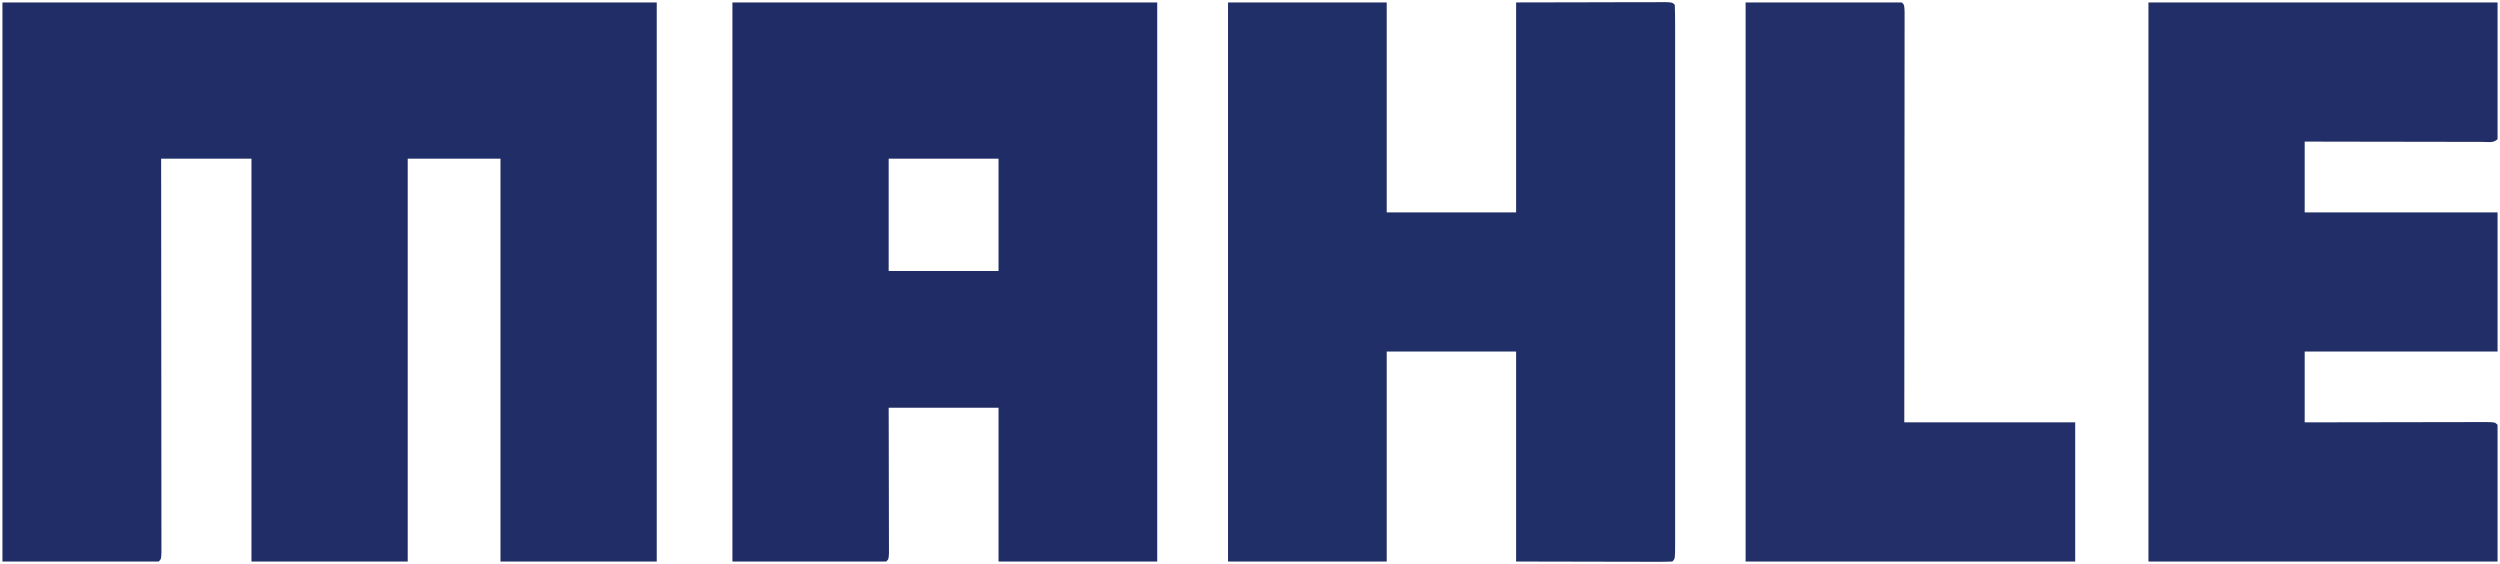 <?xml version="1.0" encoding="UTF-8"?>
<svg version="1.1" xmlns="http://www.w3.org/2000/svg" width="1024" height="231">
<path d="M0 0 C88.44 0 176.88 0 268 0 C268 75.57 268 151.14 268 229 C246.88 229 225.76 229 204 229 C204 174.55 204 120.1 204 64 C191.46 64 178.92 64 166 64 C166 118.45 166 172.9 166 229 C144.88 229 123.76 229 102 229 C102 174.55 102 120.1 102 64 C89.79 64 77.58 64 65 64 C65.005 68.963 65.01 73.926 65.016 79.039 C65.032 95.392 65.044 111.744 65.052 128.097 C65.057 138.017 65.064 147.936 65.075 157.856 C65.085 166.499 65.092 175.142 65.094 183.785 C65.095 188.364 65.098 192.943 65.106 197.522 C65.112 201.827 65.115 206.132 65.113 210.437 C65.113 212.022 65.115 213.607 65.119 215.191 C65.124 217.345 65.123 219.499 65.12 221.654 C65.121 222.862 65.122 224.071 65.123 225.316 C65 228 65 228 64 229 C42.88 229 21.76 229 0 229 C0 153.43 0 77.86 0 0 Z " fill="#202D66" transform="translate(1,1)"/>
<path d="M0 0 C57.42 0 114.84 0 174 0 C174 75.57 174 151.14 174 229 C152.55 229 131.1 229 109 229 C109 208.21 109 187.42 109 166 C94.15 166 79.3 166 64 166 C64.012 170.464 64.023 174.928 64.035 179.527 C64.042 183.077 64.047 186.627 64.052 190.177 C64.057 193.93 64.064 197.683 64.075 201.435 C64.086 205.047 64.092 208.658 64.095 212.27 C64.097 213.651 64.1 215.031 64.106 216.412 C64.113 218.34 64.113 220.267 64.114 222.195 C64.116 223.294 64.118 224.393 64.12 225.526 C64 228 64 228 63 229 C42.21 229 21.42 229 0 229 C0 153.43 0 77.86 0 0 Z M64 64 C64 79.18 64 94.36 64 110 C78.85 110 93.7 110 109 110 C109 94.82 109 79.64 109 64 C94.15 64 79.3 64 64 64 Z " fill="#202C66" transform="translate(300,1)"/>
<path d="M0 0 C21.45 0 42.9 0 65 0 C65 28.38 65 56.76 65 86 C82.49 86 99.98 86 118 86 C118 57.62 118 29.24 118 0 C128.539 -0.021 139.079 -0.041 149.938 -0.062 C154.936 -0.076 154.936 -0.076 160.035 -0.09 C162.657 -0.093 165.28 -0.096 167.902 -0.098 C168.588 -0.1 169.274 -0.103 169.98 -0.106 C171.991 -0.113 174.001 -0.113 176.011 -0.114 C177.146 -0.116 178.281 -0.118 179.45 -0.12 C182 0 182 0 183 1 C183.1 3.918 183.134 6.813 183.127 9.731 C183.129 10.658 183.13 11.586 183.132 12.541 C183.136 15.672 183.133 18.804 183.129 21.936 C183.131 24.17 183.133 26.405 183.135 28.64 C183.139 34.729 183.137 40.818 183.134 46.906 C183.132 53.263 183.134 59.619 183.136 65.975 C183.138 77.337 183.135 88.699 183.129 100.06 C183.125 110.372 183.126 120.683 183.13 130.995 C183.136 142.955 183.138 154.916 183.135 166.876 C183.133 173.213 183.133 179.549 183.136 185.885 C183.139 191.841 183.137 197.796 183.131 203.752 C183.13 205.945 183.13 208.137 183.133 210.33 C183.135 213.31 183.132 216.289 183.127 219.269 C183.129 220.148 183.131 221.028 183.134 221.934 C183.114 227.886 183.114 227.886 182 229 C180.006 229.094 178.008 229.117 176.011 229.114 C174.063 229.113 174.063 229.113 172.074 229.113 C170.684 229.108 169.293 229.103 167.902 229.098 C166.645 229.097 165.388 229.096 164.093 229.095 C159.374 229.089 154.656 229.075 149.938 229.062 C139.398 229.042 128.859 229.021 118 229 C118 200.62 118 172.24 118 143 C100.51 143 83.02 143 65 143 C65 171.38 65 199.76 65 229 C43.55 229 22.1 229 0 229 C0 153.43 0 77.86 0 0 Z " fill="#212F68" transform="translate(503,1)"/>
<path d="M0 0 C47.19 0 94.38 0 143 0 C143 18.48 143 36.96 143 56 C141.303 57.697 139.189 57.12 136.926 57.124 C136.2 57.121 135.474 57.117 134.726 57.114 C133.965 57.114 133.204 57.114 132.42 57.114 C129.894 57.113 127.367 57.105 124.84 57.098 C123.092 57.096 121.345 57.094 119.598 57.093 C114.99 57.09 110.382 57.08 105.773 57.069 C101.075 57.058 96.376 57.054 91.678 57.049 C82.452 57.038 73.226 57.02 64 57 C64 66.57 64 76.14 64 86 C90.07 86 116.14 86 143 86 C143 104.81 143 123.62 143 143 C116.93 143 90.86 143 64 143 C64 152.57 64 162.14 64 172 C66.358 171.995 68.715 171.99 71.144 171.984 C78.916 171.968 86.687 171.957 94.458 171.948 C99.172 171.943 103.886 171.936 108.599 171.925 C113.145 171.914 117.69 171.908 122.235 171.905 C123.973 171.903 125.711 171.9 127.449 171.894 C129.875 171.887 132.301 171.886 134.726 171.886 C135.452 171.883 136.178 171.879 136.926 171.876 C141.886 171.886 141.886 171.886 143 173 C143 191.48 143 209.96 143 229 C95.81 229 48.62 229 0 229 C0 153.43 0 77.86 0 0 Z " fill="#212E67" transform="translate(880,1)"/>
<path d="M0 0 C21.12 0 42.24 0 64 0 C65 1 65 1 65.123 3.794 C65.122 5.054 65.121 6.314 65.12 7.612 C65.121 8.311 65.122 9.01 65.123 9.731 C65.125 12.091 65.119 14.451 65.114 16.811 C65.113 18.496 65.113 20.181 65.114 21.865 C65.114 26.454 65.108 31.043 65.101 35.631 C65.095 40.421 65.095 45.211 65.093 50.001 C65.09 59.078 65.082 68.155 65.072 77.232 C65.061 87.564 65.055 97.895 65.05 108.226 C65.04 129.484 65.022 150.742 65 172 C88.1 172 111.2 172 135 172 C135 190.81 135 209.62 135 229 C90.45 229 45.9 229 0 229 C0 153.43 0 77.86 0 0 Z " fill="#222F68" transform="translate(715,1)"/>
</svg>
